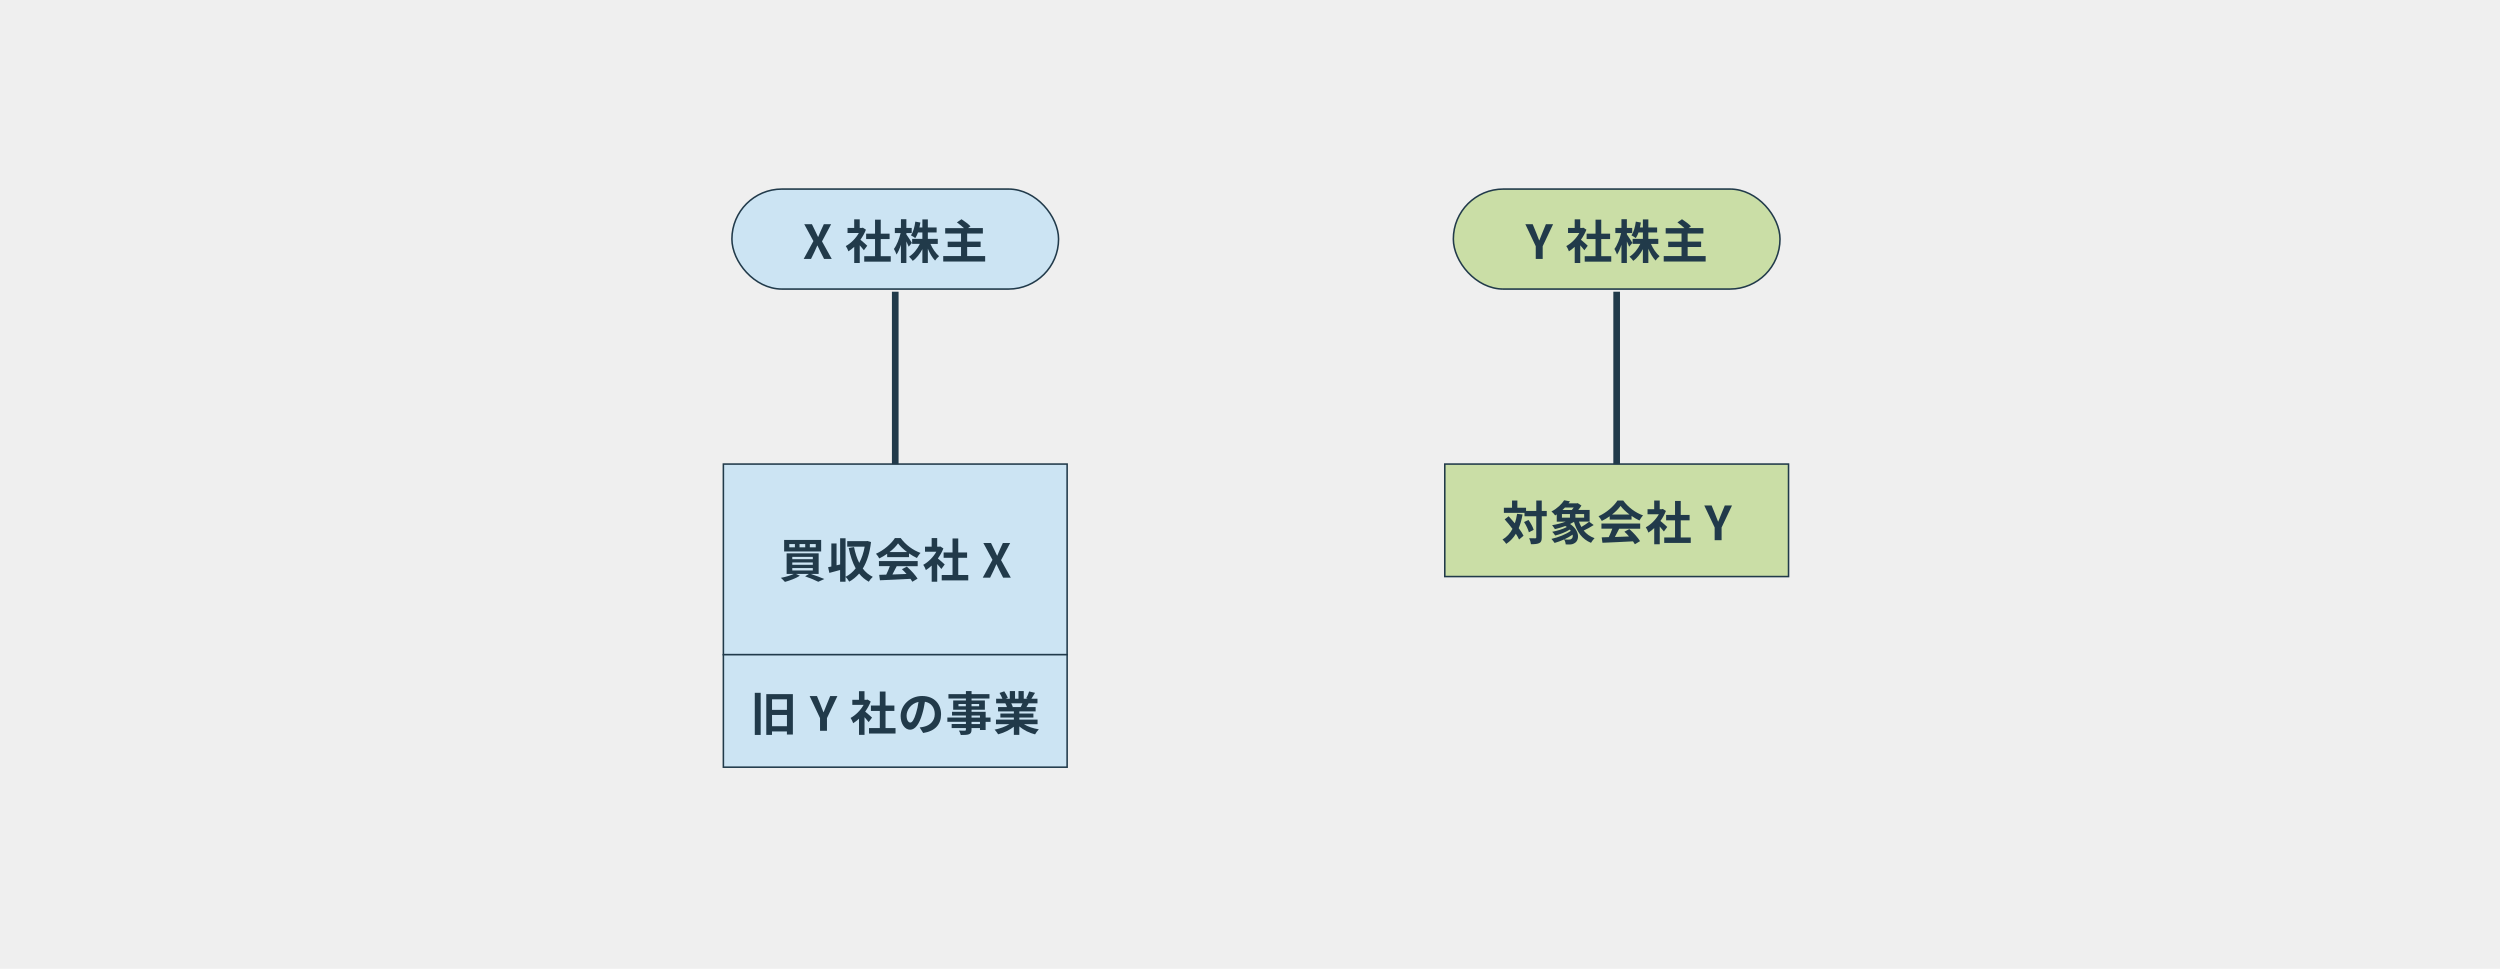 <?xml version="1.0" encoding="UTF-8"?><svg id="_レイヤー_1" xmlns="http://www.w3.org/2000/svg" viewBox="0 0 800 310"><defs><style>.cls-1{fill:#cce4f3;}.cls-1,.cls-2,.cls-3{stroke:#213a4a;stroke-miterlimit:10;}.cls-1,.cls-3{stroke-width:.5px;}.cls-4{fill:#213a4a;}.cls-4,.cls-5{stroke-width:0px;}.cls-2{fill:none;stroke-width:2.13px;}.cls-3{fill:#cadea6;}.cls-5{fill:#efefef;}</style></defs><rect class="cls-5" width="800" height="310"/><rect class="cls-3" x="465.07" y="60.5" width="104.53" height="32" rx="16" ry="16"/><rect class="cls-1" x="231.48" y="148.5" width="110" height="61"/><rect class="cls-1" x="234.21" y="60.5" width="104.53" height="32" rx="16" ry="16"/><path class="cls-4" d="M260.28,77.13l-2.92-5.38h2.46l1.11,2.29c.27.52.5,1.06.83,1.75h.08c.27-.69.5-1.23.73-1.75l1.05-2.29h2.34l-2.92,5.49,3.12,5.62h-2.46l-1.24-2.46c-.29-.57-.54-1.16-.87-1.83h-.06c-.27.67-.54,1.26-.81,1.83l-1.19,2.46h-2.35l3.12-5.73Z"/><path class="cls-4" d="M276.45,80.08c-.32-.42-.83-1.02-1.33-1.58v5.66h-1.77v-5.17c-.6.55-1.23,1.05-1.86,1.44-.15-.48-.57-1.35-.84-1.69,1.63-.88,3.21-2.46,4.18-4.18h-3.62v-1.62h2.13v-2.76h1.77v2.76h.67l.32-.08,1,.64c-.45,1.14-1.05,2.22-1.77,3.21.72.58,1.88,1.62,2.19,1.92l-1.08,1.45ZM285.04,81.99v1.74h-8.49v-1.74h3.46v-5.49h-2.85v-1.72h2.85v-4.48h1.83v4.48h2.83v1.72h-2.83v5.49h3.2Z"/><path class="cls-4" d="M290.79,78.95c-.17-.42-.45-1.06-.75-1.7v6.9h-1.74v-5.82c-.41,1.25-.88,2.36-1.41,3.13-.17-.51-.55-1.32-.84-1.8.9-1.16,1.71-3.27,2.15-5.07h-1.85v-1.65h1.95v-2.79h1.74v2.79h1.71v1.65h-1.71v.43c.43.56,1.53,2.28,1.77,2.71l-1.02,1.2ZM297.73,78.02c.66,1.53,1.71,3.06,2.78,3.96-.41.33-1,.96-1.29,1.4-.87-.9-1.68-2.29-2.31-3.79v4.58h-1.75v-4.44c-.82,1.54-1.88,2.9-3.07,3.76-.27-.4-.83-1.03-1.2-1.36,1.39-.86,2.68-2.43,3.46-4.09h-2.47v-1.61h3.28v-2.05h-1.39c-.25.69-.55,1.32-.88,1.81-.3-.25-1-.69-1.4-.88.75-1.05,1.19-2.71,1.41-4.39l1.63.29c-.09.54-.18,1.06-.3,1.57h.93v-2.58h1.75v2.58h2.81v1.61h-2.81v2.05h3.18v1.61h-2.36Z"/><path class="cls-4" d="M315.25,81.95v1.75h-13.42v-1.75h5.7v-2.89h-4.27v-1.73h4.27v-2.59h-5.07v-1.74h6c-.63-.62-1.53-1.3-2.25-1.83l1.47-1.02c.96.62,2.25,1.58,2.88,2.26l-.79.58h4.75v1.74h-5.03v2.59h4.31v1.73h-4.31v2.89h5.76Z"/><path class="cls-4" d="M259.42,183.66c1.59.51,3.31,1.17,4.36,1.63l-1.93.88c-.93-.49-2.58-1.18-4.21-1.74l1.21-.78h-4.18l1.3.58c-1.26.83-3.22,1.54-4.79,1.98-.3-.36-.94-1-1.32-1.3,1.47-.27,3.1-.75,4.17-1.26h-2.31v-6.58h10.25v6.58h-2.55ZM262.77,176.46h-11.85v-3.69h11.85v3.69ZM254.37,174.11h-1.8v1.04h1.8v-1.04ZM253.53,178.94h6.57v-.74h-6.57v.74ZM253.53,180.74h6.57v-.75h-6.57v.75ZM253.53,182.54h6.57v-.75h-6.57v.75ZM257.67,174.11h-1.82v1.04h1.82v-1.04ZM261.04,174.11h-1.89v1.04h1.89v-1.04Z"/><path class="cls-4" d="M278.73,173.45c-.41,3.51-1.31,6.31-2.64,8.49.86,1.12,1.91,2.04,3.2,2.65-.42.35-1,1.07-1.28,1.56-1.23-.68-2.25-1.54-3.09-2.61-.92,1.05-1.96,1.92-3.17,2.59-.27-.45-.76-1.17-1.18-1.51v1.53h-1.74v-3.75c-1.2.34-2.42.66-3.43.93l-.41-1.83c.32-.06.66-.13,1.04-.21v-7.39h1.67v7l1.14-.27v-8.38h1.74v12.33c1.23-.62,2.33-1.54,3.24-2.71-1.02-1.83-1.73-4.04-2.24-6.52l1.71-.3c.36,1.86.9,3.58,1.67,5.08.79-1.5,1.39-3.24,1.74-5.2h-5.59v-1.76h6.12l.3-.06,1.22.34Z"/><path class="cls-4" d="M283.9,177.2c-.79.57-1.67,1.08-2.54,1.5-.21-.44-.67-1.11-1.05-1.5,2.55-1.12,4.93-3.25,6.06-5.02h1.86c1.59,2.2,3.97,3.92,6.34,4.75-.45.46-.84,1.11-1.16,1.63-.83-.39-1.69-.88-2.52-1.46v1.18h-7v-1.09ZM281.25,179.54h12.41v1.65h-6.72c-.44.88-.93,1.81-1.38,2.65,1.44-.04,2.99-.1,4.52-.17-.46-.54-.98-1.08-1.47-1.53l1.58-.83c1.33,1.17,2.73,2.73,3.43,3.85l-1.66,1c-.15-.29-.36-.6-.6-.93-3.52.2-7.23.34-9.78.46l-.24-1.74,2.26-.07c.41-.84.83-1.83,1.14-2.71h-3.48v-1.65ZM290.26,176.66c-1.15-.87-2.19-1.84-2.88-2.77-.64.91-1.6,1.89-2.74,2.77h5.62Z"/><path class="cls-4" d="M301.24,182.08c-.32-.42-.83-1.02-1.33-1.58v5.66h-1.77v-5.17c-.6.55-1.23,1.05-1.86,1.44-.15-.48-.57-1.35-.84-1.69,1.63-.88,3.21-2.46,4.18-4.18h-3.62v-1.62h2.13v-2.76h1.77v2.76h.67l.32-.08,1,.64c-.45,1.14-1.05,2.22-1.77,3.21.72.58,1.88,1.62,2.19,1.92l-1.08,1.45ZM309.84,183.99v1.74h-8.49v-1.74h3.46v-5.49h-2.85v-1.72h2.85v-4.48h1.83v4.48h2.83v1.72h-2.83v5.49h3.2Z"/><path class="cls-4" d="M317.58,179.13l-2.92-5.38h2.46l1.11,2.29c.27.52.5,1.06.83,1.75h.08c.27-.69.5-1.23.73-1.75l1.05-2.29h2.34l-2.92,5.49,3.12,5.62h-2.46l-1.24-2.46c-.29-.57-.54-1.16-.87-1.83h-.06c-.27.67-.54,1.26-.81,1.83l-1.19,2.46h-2.35l3.12-5.73Z"/><rect class="cls-3" x="462.33" y="148.5" width="110" height="36"/><path class="cls-4" d="M491.44,78.79l-3.33-7.05h2.35l1.11,2.71c.31.82.62,1.6.96,2.46h.06c.35-.85.67-1.63.99-2.46l1.11-2.71h2.31l-3.34,7.05v4.07h-2.22v-4.07Z"/><path class="cls-4" d="M507.01,80.08c-.32-.42-.83-1.02-1.33-1.58v5.66h-1.77v-5.17c-.6.55-1.23,1.05-1.86,1.44-.15-.48-.57-1.35-.84-1.69,1.63-.88,3.21-2.46,4.18-4.18h-3.62v-1.62h2.13v-2.76h1.77v2.76h.67l.32-.08,1,.64c-.45,1.14-1.05,2.22-1.77,3.21.72.58,1.88,1.62,2.19,1.92l-1.08,1.45ZM515.6,81.99v1.74h-8.49v-1.74h3.46v-5.49h-2.85v-1.72h2.85v-4.48h1.83v4.48h2.83v1.72h-2.83v5.49h3.2Z"/><path class="cls-4" d="M521.35,78.95c-.17-.42-.45-1.06-.75-1.7v6.9h-1.74v-5.82c-.41,1.25-.88,2.36-1.41,3.13-.17-.51-.55-1.32-.84-1.8.9-1.16,1.71-3.27,2.15-5.07h-1.85v-1.65h1.95v-2.79h1.74v2.79h1.71v1.65h-1.71v.43c.43.56,1.53,2.28,1.77,2.71l-1.02,1.2ZM528.29,78.02c.66,1.53,1.71,3.06,2.78,3.96-.41.33-1,.96-1.29,1.4-.87-.9-1.68-2.29-2.31-3.79v4.58h-1.75v-4.44c-.82,1.54-1.88,2.9-3.07,3.76-.27-.4-.83-1.03-1.2-1.36,1.39-.86,2.68-2.43,3.46-4.09h-2.47v-1.61h3.28v-2.05h-1.39c-.25.69-.55,1.32-.88,1.81-.3-.25-1-.69-1.4-.88.75-1.05,1.19-2.71,1.41-4.39l1.63.29c-.09.54-.18,1.06-.3,1.57h.93v-2.58h1.75v2.58h2.81v1.61h-2.81v2.05h3.18v1.61h-2.36Z"/><path class="cls-4" d="M545.81,81.95v1.75h-13.42v-1.75h5.7v-2.89h-4.27v-1.73h4.27v-2.59h-5.07v-1.74h6c-.63-.62-1.53-1.3-2.25-1.83l1.47-1.02c.96.62,2.25,1.58,2.88,2.26l-.79.58h4.75v1.74h-5.03v2.59h4.31v1.73h-4.31v2.89h5.76Z"/><path class="cls-4" d="M487.22,164.64c-.29,1.62-.69,3.07-1.23,4.37.66.87,1.2,1.71,1.54,2.43l-1.43,1.21c-.24-.54-.58-1.17-1.02-1.85-.79,1.32-1.82,2.4-3.08,3.24-.21-.36-.82-1.06-1.2-1.39,1.39-.81,2.43-1.96,3.19-3.41-.79-1.07-1.68-2.13-2.5-3.04l1.28-1c.64.69,1.32,1.46,1.98,2.25.32-.93.55-1.93.72-3.03l1.74.22ZM494.96,165.2h-1.6v6.75c0,1-.18,1.53-.75,1.81-.57.32-1.46.39-2.7.39-.06-.53-.31-1.38-.57-1.92.84.04,1.65.03,1.9.03.27,0,.36-.07.36-.31v-6.75h-3.76v-1.08h-6.6v-1.65h2.61v-2.29h1.71v2.29h2.78v1.02h3.27v-3.33h1.75v3.33h1.6v1.71ZM489.11,166.38c.71.99,1.42,2.28,1.67,3.16l-1.54.79c-.22-.88-.87-2.25-1.54-3.27l1.42-.69Z"/><path class="cls-4" d="M509.95,168.03c-.99.65-2.17,1.29-3.17,1.75.88,1.09,2.04,1.94,3.48,2.43-.38.36-.88,1.05-1.14,1.5-2.85-1.17-4.5-3.51-5.44-6.71-.39.24-.81.47-1.25.68,3.06,2.05,3.06,5.08,1.53,6.06-.58.38-1.02.48-1.74.5-.36,0-.79-.02-1.2-.03-.03-.5-.2-1.12-.51-1.59-1,.46-2.07.85-3.04,1.12-.24-.36-.69-.96-1.02-1.29,2.18-.48,4.7-1.48,6.2-2.58-.09-.13-.2-.27-.32-.4-1.35.82-3.13,1.53-4.66,1.9-.23-.36-.65-.9-.96-1.2,1.59-.3,3.42-.86,4.68-1.53-.15-.11-.32-.21-.48-.32-1.11.41-2.28.75-3.34,1-.18-.3-.62-.96-.9-1.26,1.46-.24,3.02-.63,4.32-1.12h-2.83v-2.33c-.17.12-.33.23-.51.33-.25-.39-.81-.99-1.19-1.26,1.91-1,3.29-2.38,4.07-3.6l1.86.36c-.15.21-.3.42-.45.63h2.64l.27-.08,1.21.79c-.27.43-.61.93-1,1.39h3.62v3.75h-3.41c.21.6.47,1.17.77,1.71.88-.5,1.84-1.15,2.49-1.68l1.44,1.05ZM499.82,165.66h2.57v-1.15h-2.57v1.15ZM500.78,162.42c-.24.27-.51.53-.79.78h2.99c.21-.24.42-.51.6-.78h-2.79ZM503.23,171.09c-.79.56-1.72,1.08-2.68,1.52.51.06,1,.06,1.38.06s.67-.03.92-.22c.36-.23.52-.74.39-1.35ZM506.92,164.51h-2.79v1.15h2.79v-1.15Z"/><path class="cls-4" d="M515.11,165.2c-.79.57-1.67,1.08-2.54,1.5-.21-.44-.67-1.11-1.05-1.5,2.55-1.12,4.93-3.25,6.06-5.02h1.86c1.59,2.2,3.97,3.92,6.34,4.75-.45.46-.84,1.11-1.16,1.63-.83-.39-1.69-.88-2.52-1.46v1.18h-7v-1.09ZM512.45,167.54h12.41v1.65h-6.72c-.44.88-.93,1.81-1.38,2.65,1.44-.04,2.99-.1,4.52-.17-.46-.54-.98-1.08-1.47-1.53l1.58-.83c1.33,1.17,2.73,2.73,3.43,3.85l-1.66,1c-.15-.29-.36-.6-.6-.93-3.52.2-7.23.34-9.78.46l-.24-1.74,2.26-.07c.41-.84.83-1.83,1.14-2.71h-3.48v-1.65ZM521.46,164.66c-1.15-.87-2.19-1.84-2.88-2.77-.64.91-1.6,1.89-2.74,2.77h5.62Z"/><path class="cls-4" d="M532.45,170.08c-.32-.42-.83-1.02-1.33-1.58v5.66h-1.77v-5.17c-.6.55-1.23,1.05-1.86,1.44-.15-.48-.57-1.35-.84-1.69,1.63-.88,3.21-2.46,4.18-4.18h-3.62v-1.62h2.13v-2.76h1.77v2.76h.67l.32-.08,1,.64c-.45,1.14-1.05,2.22-1.77,3.21.72.58,1.88,1.62,2.19,1.92l-1.08,1.45ZM541.04,171.99v1.74h-8.49v-1.74h3.46v-5.49h-2.85v-1.72h2.85v-4.48h1.83v4.48h2.83v1.72h-2.83v5.49h3.2Z"/><path class="cls-4" d="M548.69,168.79l-3.33-7.05h2.35l1.11,2.71c.31.82.62,1.6.96,2.46h.06c.35-.85.67-1.63.99-2.46l1.11-2.71h2.31l-3.34,7.05v4.07h-2.22v-4.07Z"/><rect class="cls-1" x="231.48" y="209.5" width="110" height="36"/><path class="cls-4" d="M241.53,221.7h1.89v13.48h-1.89v-13.48ZM253.72,222.12v12.93h-1.91v-.99h-4.77v1.11h-1.83v-13.05h8.5ZM247.05,223.78v3.38h4.77v-3.38h-4.77ZM251.82,232.39v-3.6h-4.77v3.6h4.77Z"/><path class="cls-4" d="M262.41,229.79l-3.33-7.05h2.35l1.11,2.71c.31.82.62,1.6.96,2.46h.06c.35-.85.67-1.63.99-2.46l1.11-2.71h2.31l-3.34,7.05v4.07h-2.22v-4.07Z"/><path class="cls-4" d="M277.98,231.08c-.32-.42-.83-1.02-1.33-1.58v5.66h-1.77v-5.17c-.6.55-1.23,1.05-1.86,1.44-.15-.48-.57-1.35-.84-1.69,1.63-.88,3.21-2.46,4.18-4.18h-3.62v-1.62h2.13v-2.76h1.77v2.76h.67l.32-.08,1,.64c-.45,1.14-1.05,2.22-1.77,3.21.72.58,1.88,1.62,2.19,1.92l-1.08,1.45ZM286.57,232.99v1.74h-8.49v-1.74h3.46v-5.49h-2.85v-1.72h2.85v-4.48h1.83v4.48h2.83v1.72h-2.83v5.49h3.2Z"/><path class="cls-4" d="M295.42,234.57l-1.12-1.79c.57-.06.99-.15,1.4-.24,1.92-.45,3.42-1.83,3.42-4.02,0-2.07-1.12-3.62-3.15-3.96-.21,1.28-.46,2.65-.9,4.06-.9,3.03-2.19,4.89-3.83,4.89s-3.04-1.83-3.04-4.37c0-3.46,3-6.42,6.88-6.42s6.06,2.58,6.06,5.85-1.93,5.4-5.71,5.99ZM291.3,231.21c.63,0,1.21-.95,1.83-2.97.35-1.11.63-2.38.79-3.63-2.47.51-3.81,2.7-3.81,4.35,0,1.52.6,2.25,1.18,2.25Z"/><path class="cls-4" d="M316.96,231h-1.56v2.61h-1.81v-.62h-2.7v.46c0,.88-.21,1.25-.79,1.5-.57.22-1.38.25-2.65.25-.09-.42-.36-1.04-.59-1.41.72.03,1.61.03,1.85.03.29-.01.38-.11.38-.38v-.46h-4.56v-1.29h4.56v-.71h-5.94v-1.36h5.94v-.65h-4.44v-1.2h4.44v-.66h-4.07v-2.97h4.07v-.61h-5.59v-1.41h5.59v-.98h1.81v.98h5.73v1.41h-5.73v.61h4.26v2.97h-4.26v.66h4.51v1.85h1.56v1.36ZM309.07,226v-.72h-2.36v.72h2.36ZM310.89,225.28v.72h2.43v-.72h-2.43ZM310.89,229.63h2.7v-.65h-2.7v.65ZM313.59,231h-2.7v.71h2.7v-.71Z"/><path class="cls-4" d="M327.67,231.75c1.27.78,3.01,1.37,4.75,1.63-.41.39-.93,1.14-1.2,1.62-1.84-.46-3.66-1.37-5.04-2.54v2.7h-1.75v-2.61c-1.39,1.1-3.24,1.96-5.02,2.43-.25-.44-.77-1.12-1.14-1.49,1.68-.34,3.45-.97,4.74-1.75h-4.3v-1.47h5.73v-.66h-4.32v-1.29h4.32v-.67h-5.07v-1.39h2.85c-.12-.38-.32-.83-.51-1.17l.18-.03h-3.13v-1.46h2.01c-.21-.57-.6-1.29-.93-1.86l1.53-.52c.44.64.93,1.53,1.14,2.11l-.74.27h1.37v-2.45h1.67v2.45h1.11v-2.45h1.68v2.45h1.33l-.54-.17c.36-.62.73-1.51.94-2.17l1.88.45c-.42.69-.83,1.36-1.17,1.89h1.95v1.46h-2.82c-.24.43-.48.84-.71,1.2h2.94v1.39h-5.21v.67h4.5v1.29h-4.5v.66h5.83v1.47h-4.35ZM323.59,225.06c.21.39.41.84.51,1.16l-.25.04h2.8c.18-.36.36-.79.53-1.2h-3.58Z"/><line class="cls-2" x1="286.48" y1="93.35" x2="286.48" y2="148.55"/><line class="cls-2" x1="517.33" y1="93.35" x2="517.33" y2="148.55"/></svg>
